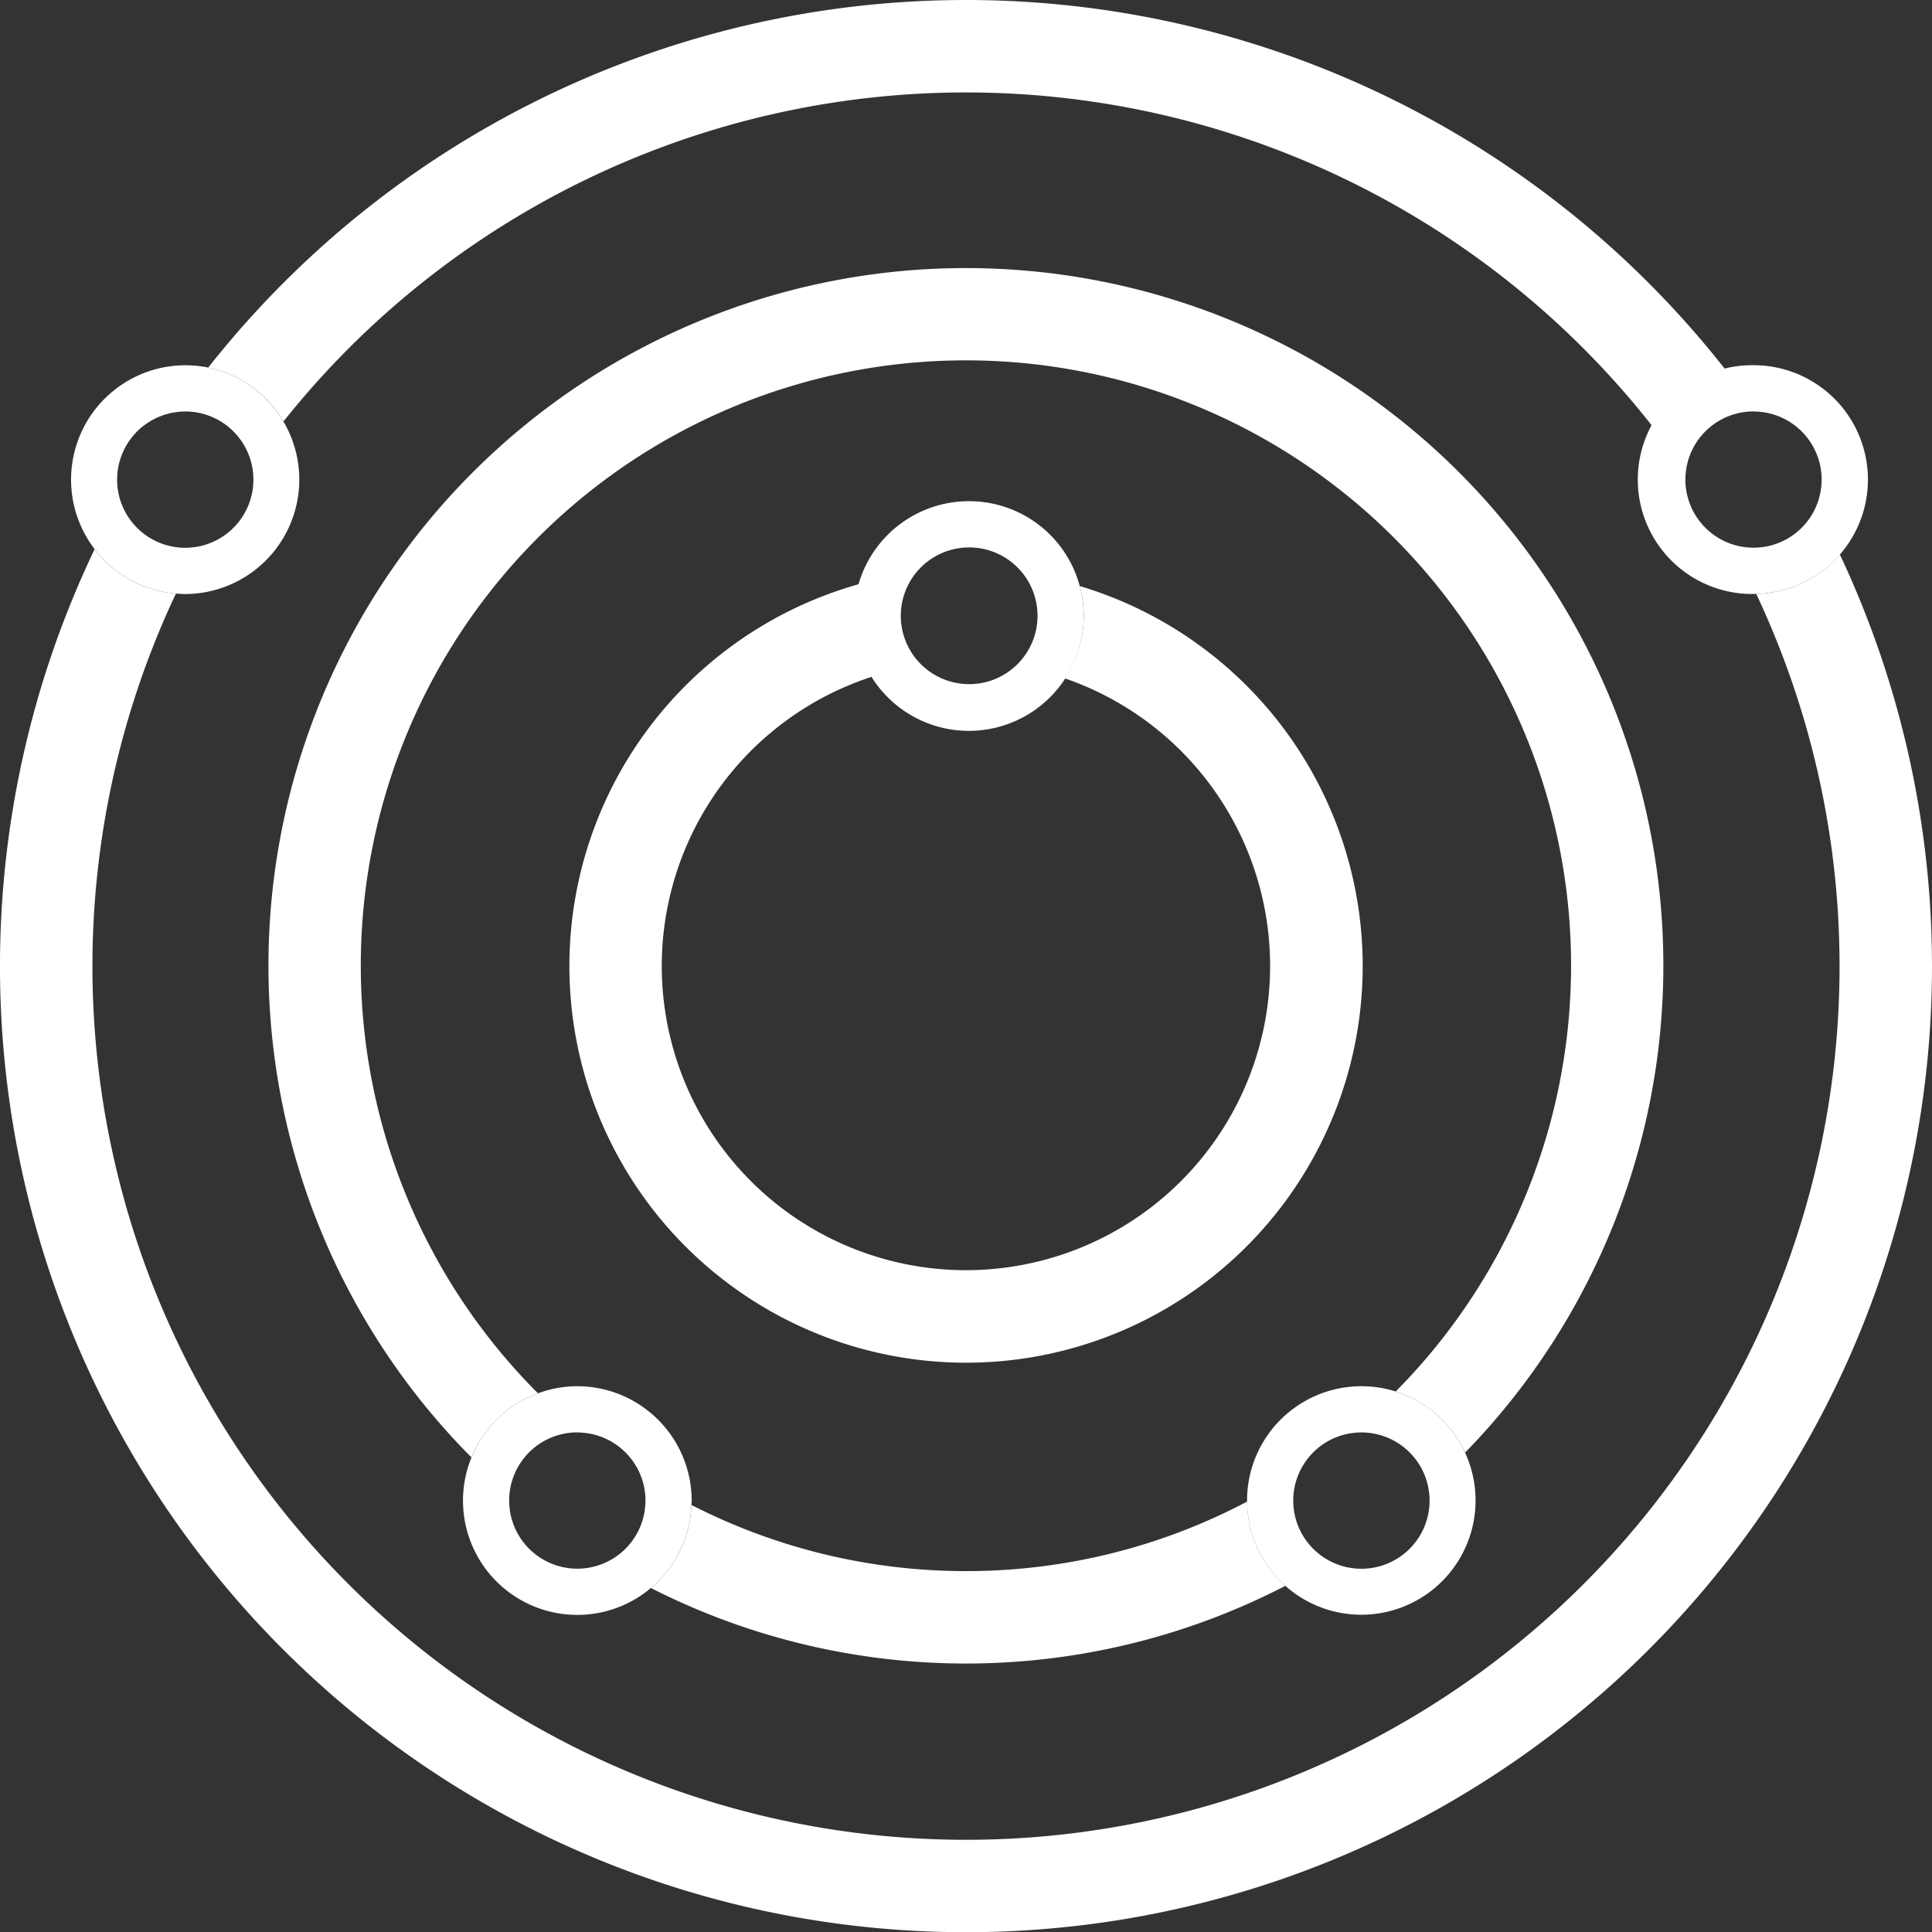 <svg xmlns="http://www.w3.org/2000/svg" width="126.183" height="126.184"><rect width="100%" height="100%" fill="#333333" stroke="none"/><g data-name="Grupo 16" fill="#fff"><g data-name="Grupo 14"><path data-name="Caminho 10" d="M70.52 38.276a7.381 7.381 0 01-.972 6.03 19.866 19.866 0 11-12.549-.124 7.384 7.384 0 01-.863-6.041 25.906 25.906 0 1014.384.135z"/><path data-name="Caminho 11" d="M63.092 102.612a39.267 39.267 0 01-17.932-4.32 7.45 7.45 0 01-2.648 5.424 45.394 45.394 0 0041.44-.144 7.441 7.441 0 01-2.5-5.5 39.26 39.26 0 01-18.36 4.54z"/><path data-name="Caminho 12" d="M95.689 94.872a45.552 45.552 0 10-64.9.312 7.506 7.506 0 014.347-4.183 39.523 39.523 0 1156.021-.119 7.5 7.5 0 014.532 3.99z"/><path data-name="Caminho 13" d="M120.163 36.214a7.45 7.45 0 01-5.46 2.575 57.054 57.054 0 11-103.213-.022 7.456 7.456 0 01-5.309-2.9 63.092 63.092 0 10113.982.343z"/><path data-name="Caminho 14" d="M18.515 27.524a56.989 56.989 0 0189.408.316 7.49 7.49 0 014.736-3.739 63.02 63.02 0 00-99.059-.094 7.487 7.487 0 014.915 3.517z"/></g><g data-name="Grupo 15"><path data-name="Caminho 15" d="M13.6 24.007a7.468 7.468 0 10-2.11 14.76c.2.017.4.031.607.031a7.474 7.474 0 001.5-14.791zm-.526 11.661a4.449 4.449 0 11-1.652-8.738 4.542 4.542 0 01.675-.056 4.451 4.451 0 01.977 8.794z"/><path data-name="Caminho 16" d="M114.526 23.852a7.472 7.472 0 100 14.943c.06 0 .118-.008.177-.009a7.468 7.468 0 00-.177-14.934zm4.072 9.265a4.45 4.45 0 11-4.072-6.246c.069 0 .135.007.2.01a4.444 4.444 0 013.869 6.236z"/><path data-name="Caminho 17" d="M91.159 90.882a7.468 7.468 0 00-9.712 7.125v.066a7.463 7.463 0 109.709-7.191zm-2.24 11.577a4.452 4.452 0 114.369-5.295 4.5 4.5 0 01.082.843 4.456 4.456 0 01-4.451 4.452z"/><path data-name="Caminho 18" d="M37.703 90.537a7.408 7.408 0 00-2.565.464 7.463 7.463 0 1010.022 7.291c0-.1.015-.189.015-.285a7.48 7.48 0 00-7.472-7.47zm4.453 7.47a4.451 4.451 0 11-4.453-4.455c.087 0 .171.008.256.013a4.457 4.457 0 014.2 4.438z"/><path data-name="Caminho 19" d="M63.311 32.734a7.5 7.5 0 107.209 5.542 7.48 7.48 0 00-7.209-5.542zm4.452 7.47a4.465 4.465 0 11-.957-2.748 4.434 4.434 0 01.957 2.748z"/></g></g></svg>